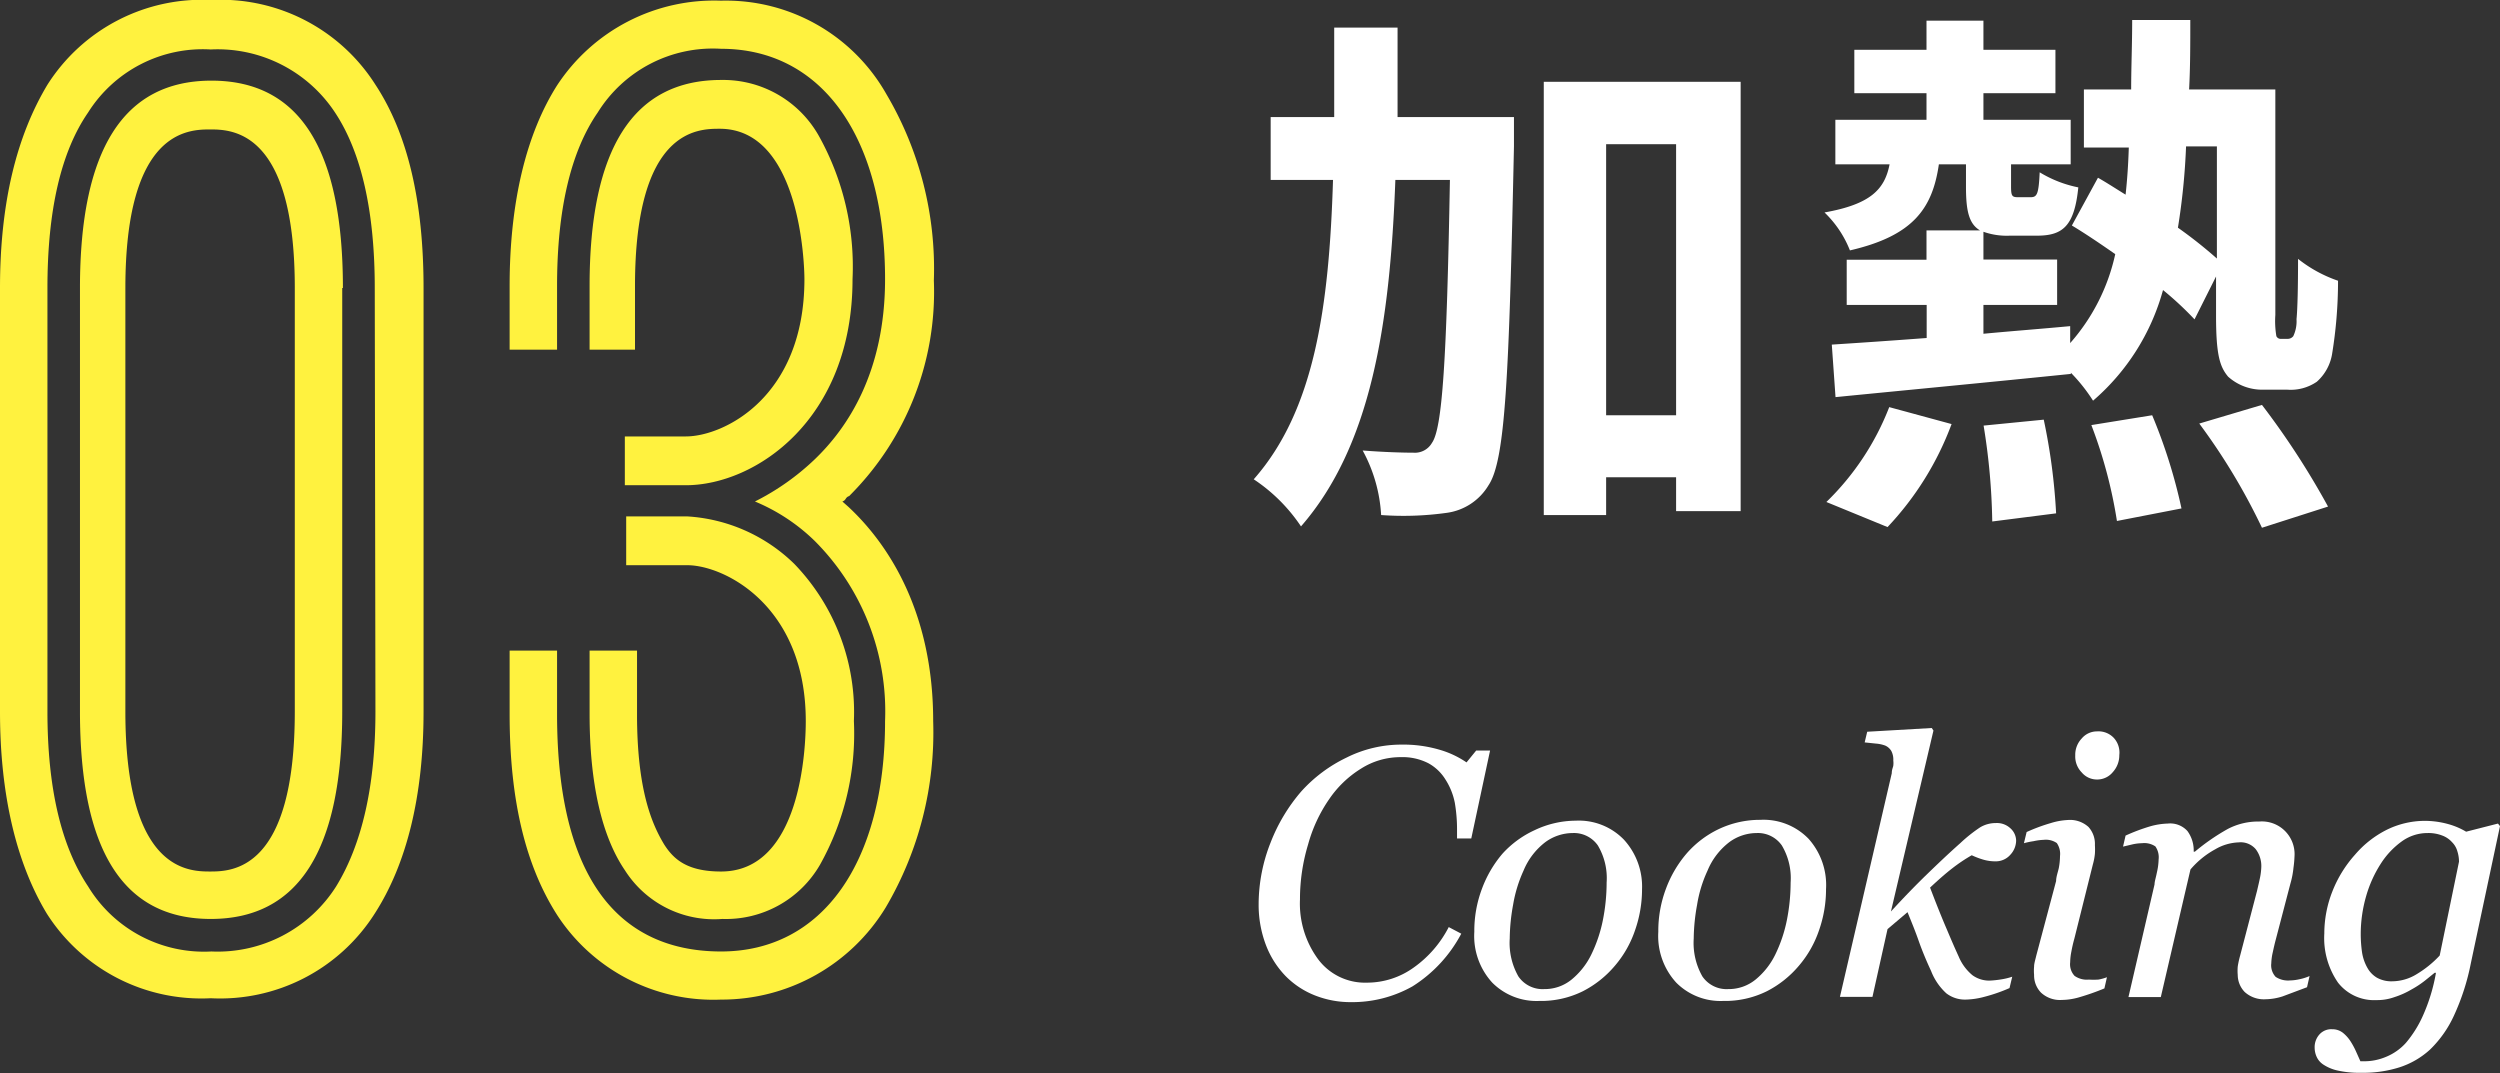 <svg xmlns="http://www.w3.org/2000/svg" viewBox="0 0 147.56 63.35"><rect x="0" y="0" width="147.56" height="63.35" fill="#333333" stroke="none"/><defs><style>.cls-1{fill:#fff;}.cls-2{fill:#fff23f;}</style></defs><g id="레이어_2" data-name="레이어 2"><g id="text"><path class="cls-1" d="M79.74,59.15a5.69,5.69,0,0,1-2.11-.39,5,5,0,0,1-1.74-1.14,5.37,5.37,0,0,1-1.17-1.84,6.66,6.66,0,0,1-.43-2.43A9.92,9.92,0,0,1,75,49.72a10.33,10.33,0,0,1,1.8-3,8.58,8.58,0,0,1,2.67-2,7.22,7.22,0,0,1,3.24-.77,7.57,7.57,0,0,1,2.25.3,5.54,5.54,0,0,1,1.6.75l.57-.7h.82l-1.11,5.19H86V49a9.29,9.29,0,0,0-.13-1.61A3.94,3.94,0,0,0,85.31,46a2.71,2.71,0,0,0-1-.95,3.35,3.35,0,0,0-1.64-.36,4.34,4.34,0,0,0-2.34.68,6.23,6.23,0,0,0-1.87,1.79,8.76,8.76,0,0,0-1.25,2.68,11.15,11.15,0,0,0-.48,3.24,5.54,5.54,0,0,0,1.08,3.55A3.45,3.45,0,0,0,80.67,58a4.71,4.71,0,0,0,2.77-.89,6.62,6.62,0,0,0,2.07-2.39l.74.39a8.19,8.19,0,0,1-2.88,3.11A7.24,7.24,0,0,1,79.74,59.15Z"/><path class="cls-1" d="M96.92,52.48a7.32,7.32,0,0,1-.41,2.42A6.34,6.34,0,0,1,95.32,57a6.11,6.11,0,0,1-1.9,1.51,5.57,5.57,0,0,1-2.58.57A3.68,3.68,0,0,1,88.08,58a4.07,4.07,0,0,1-1.06-3,7.07,7.07,0,0,1,.45-2.54,6.84,6.84,0,0,1,1.21-2.07A5.86,5.86,0,0,1,90.58,49,5.68,5.68,0,0,1,93,48.44a3.7,3.7,0,0,1,2.85,1.12A4.1,4.1,0,0,1,96.92,52.48Zm-2.09-.39a3.77,3.77,0,0,0-.52-2.19,1.72,1.72,0,0,0-1.49-.73,2.76,2.76,0,0,0-1.6.53,4.07,4.07,0,0,0-1.3,1.7,8,8,0,0,0-.61,2,11.57,11.57,0,0,0-.2,2,4,4,0,0,0,.51,2.23,1.73,1.73,0,0,0,1.53.75,2.5,2.5,0,0,0,1.62-.57,4.39,4.39,0,0,0,1.15-1.46,8.37,8.37,0,0,0,.68-2A11.45,11.45,0,0,0,94.83,52.09Z"/><path class="cls-1" d="M107.78,52.48a7.32,7.32,0,0,1-.41,2.42A6.34,6.34,0,0,1,106.18,57a6.11,6.11,0,0,1-1.9,1.51,5.57,5.57,0,0,1-2.58.57A3.68,3.68,0,0,1,98.94,58a4.07,4.07,0,0,1-1.06-3,7.07,7.07,0,0,1,.45-2.54,6.84,6.84,0,0,1,1.21-2.07,5.86,5.86,0,0,1,1.9-1.45,5.68,5.68,0,0,1,2.46-.55,3.7,3.7,0,0,1,2.85,1.12A4.1,4.1,0,0,1,107.78,52.48Zm-2.09-.39a3.77,3.77,0,0,0-.52-2.19,1.72,1.72,0,0,0-1.49-.73,2.74,2.74,0,0,0-1.6.53,4.07,4.07,0,0,0-1.3,1.7,7.59,7.59,0,0,0-.61,2,11.57,11.57,0,0,0-.2,2,4,4,0,0,0,.51,2.23,1.73,1.73,0,0,0,1.53.75,2.5,2.5,0,0,0,1.62-.57,4.39,4.39,0,0,0,1.15-1.46,8.37,8.37,0,0,0,.68-2A11.45,11.45,0,0,0,105.69,52.09Z"/><path class="cls-1" d="M119,49.62a1.25,1.25,0,0,1-.35.84,1.14,1.14,0,0,1-.88.38,2.52,2.52,0,0,1-.67-.09,4.67,4.67,0,0,1-.72-.27,9.83,9.83,0,0,0-1.16.78c-.4.31-.83.69-1.3,1.13q.58,1.52,1,2.49c.27.64.5,1.17.69,1.58a2.85,2.85,0,0,0,.81,1.1,1.69,1.69,0,0,0,1,.32,5.57,5.57,0,0,0,.68-.07,3.9,3.9,0,0,0,.67-.16l-.16.67a9.71,9.71,0,0,1-1.5.52A4.54,4.54,0,0,1,116,59a1.8,1.8,0,0,1-1.12-.37,3.49,3.49,0,0,1-.9-1.32c-.28-.6-.53-1.2-.74-1.8s-.44-1.15-.65-1.67l-1.18,1-.89,4h-1.92l3.06-13.2c0-.22.08-.36.09-.45a1.26,1.26,0,0,0,0-.3,1.1,1.1,0,0,0-.12-.57.81.81,0,0,0-.35-.31,2,2,0,0,0-.55-.12l-.67-.07.15-.63,3.81-.22.1.15-2.51,10.68h0c.77-.84,1.47-1.56,2.1-2.17s1.29-1.24,2-1.87a8.79,8.79,0,0,1,1.17-.93,1.79,1.79,0,0,1,.92-.25,1.16,1.16,0,0,1,.84.29A1,1,0,0,1,119,49.62Z"/><path class="cls-1" d="M124.36,57.68l-.15.66a14.28,14.28,0,0,1-1.51.53,3.76,3.76,0,0,1-1,.15,1.64,1.64,0,0,1-1.23-.43,1.46,1.46,0,0,1-.41-1.05,2.77,2.77,0,0,1,0-.49c0-.18.07-.39.13-.65L121.36,52c0-.24.1-.5.16-.77a4,4,0,0,0,.07-.7,1.12,1.12,0,0,0-.19-.77,1.14,1.14,0,0,0-.77-.19,3.31,3.31,0,0,0-.6.08,4.48,4.48,0,0,0-.57.12l.16-.66a10.4,10.4,0,0,1,1.43-.53,4,4,0,0,1,1-.18,1.62,1.62,0,0,1,1.22.41,1.49,1.49,0,0,1,.38,1.07,4.08,4.08,0,0,1,0,.51,3.5,3.5,0,0,1-.12.63l-1.09,4.37q-.11.39-.18.78a3.42,3.42,0,0,0-.07.63,1,1,0,0,0,.26.8,1.26,1.26,0,0,0,.84.22,5.13,5.13,0,0,0,.56,0A2.79,2.79,0,0,0,124.36,57.68Zm.73-13.11a1.47,1.47,0,0,1-.38,1,1.19,1.19,0,0,1-.94.44,1.17,1.17,0,0,1-.9-.42,1.34,1.34,0,0,1-.38-1,1.39,1.39,0,0,1,.38-1,1.17,1.17,0,0,1,.9-.42,1.24,1.24,0,0,1,1,.39A1.28,1.28,0,0,1,125.09,44.57Z"/><path class="cls-1" d="M136.32,57.61l-.15.66-1.44.54a3.43,3.43,0,0,1-1,.17,1.68,1.68,0,0,1-1.24-.43,1.46,1.46,0,0,1-.41-1,3,3,0,0,1,0-.5,5.42,5.42,0,0,1,.14-.64l1-3.83c.07-.3.13-.56.18-.8a3.88,3.88,0,0,0,.07-.58,1.64,1.64,0,0,0-.33-1.08,1.17,1.17,0,0,0-1-.4,2.94,2.94,0,0,0-1.39.41,5.14,5.14,0,0,0-1.46,1.19l-1.75,7.53h-1.91l1.54-6.65c0-.17.08-.4.14-.71a3.68,3.68,0,0,0,.1-.76,1.12,1.12,0,0,0-.19-.77,1.16,1.16,0,0,0-.79-.19,2.73,2.73,0,0,0-.57.07l-.55.13.15-.65a11.1,11.1,0,0,1,1.43-.54,4.2,4.2,0,0,1,1.06-.17,1.37,1.37,0,0,1,1.16.44,1.93,1.93,0,0,1,.37,1.22h.07a12.49,12.49,0,0,1,1.94-1.34,3.87,3.87,0,0,1,1.86-.44,1.93,1.93,0,0,1,2.08,2.07,6.39,6.39,0,0,1-.06.66,5.09,5.09,0,0,1-.18.93l-.86,3.29c-.06.22-.12.48-.18.76a3.36,3.36,0,0,0-.09.66,1,1,0,0,0,.26.8,1.33,1.33,0,0,0,.84.21,2.89,2.89,0,0,0,.56-.07A3,3,0,0,0,136.32,57.61Z"/><path class="cls-1" d="M143.78,57.42l-.08,0-.57.46a5.66,5.66,0,0,1-.79.52,4.82,4.82,0,0,1-1,.45,3,3,0,0,1-1.07.18A2.7,2.7,0,0,1,138,58a4.63,4.63,0,0,1-.81-2.9,6.81,6.81,0,0,1,.47-2.47A7.16,7.16,0,0,1,139,50.45,6,6,0,0,1,140.83,49a5.1,5.1,0,0,1,2.28-.55,5.19,5.19,0,0,1,1.39.19,4.26,4.26,0,0,1,1.06.45l1.88-.48.12.15-1.72,8.09a13.61,13.61,0,0,1-1,3.1,6.61,6.61,0,0,1-1.41,2A4.9,4.9,0,0,1,141.62,63a7.09,7.09,0,0,1-2.24.32,5.9,5.9,0,0,1-1.39-.13,2.5,2.5,0,0,1-.85-.35,1.08,1.08,0,0,1-.41-.48,1.31,1.31,0,0,1-.11-.52,1.12,1.12,0,0,1,.28-.78.93.93,0,0,1,.75-.31,1,1,0,0,1,.65.22,2.12,2.12,0,0,1,.43.48,4.58,4.58,0,0,1,.34.63l.25.56h.3a3.3,3.3,0,0,0,1.21-.26,3.22,3.22,0,0,0,1.18-.83,6.7,6.7,0,0,0,1-1.6A10.63,10.63,0,0,0,143.78,57.42Zm1.36-6.56a2,2,0,0,0-.09-.59,1.22,1.22,0,0,0-.32-.56,1.45,1.45,0,0,0-.57-.39,2.26,2.26,0,0,0-.89-.15,2.59,2.59,0,0,0-1.49.48A4.82,4.82,0,0,0,140.51,51a7.19,7.19,0,0,0-.85,1.89,8.12,8.12,0,0,0-.32,2.23,7.62,7.62,0,0,0,.08,1.11,2.68,2.68,0,0,0,.31.89,1.54,1.54,0,0,0,.57.59,1.75,1.75,0,0,0,.91.21,2.78,2.78,0,0,0,1.43-.42A6.24,6.24,0,0,0,144,56.4Z"/><path class="cls-1" d="M89.36,6.91s0,1.25,0,1.73c-.29,13.63-.51,18.53-1.5,20a3.4,3.4,0,0,1-2.47,1.63,18.35,18.35,0,0,1-3.87.13,9,9,0,0,0-1.09-3.81c1.28.1,2.44.13,3,.13a1.16,1.16,0,0,0,1.09-.58c.61-.86.87-4.83,1.06-15.52H82.36c-.32,8.55-1.44,15.71-5.57,20.45A10,10,0,0,0,74,28.29c3.59-4.07,4.45-10.18,4.68-17.67H75V6.91h3.75c0-1.69,0-3.45,0-5.28h3.74c0,1.79,0,3.55,0,5.28Zm13.38-2.08V30.17H98.93v-2H94.8V30.4H91.12V4.83ZM98.93,24.51v-16H94.8v16Z"/><path class="cls-1" d="M135,20a.42.42,0,0,0,.36-.16,2.07,2.07,0,0,0,.19-1c.06-.61.09-1.89.09-3.56A7.91,7.91,0,0,0,138,16.57a26.71,26.71,0,0,1-.35,4.32,2.8,2.8,0,0,1-.9,1.64A2.72,2.72,0,0,1,135,23h-1.41a3,3,0,0,1-2.08-.77c-.48-.58-.71-1.25-.71-3.59V16.32l-1.27,2.53a19.26,19.26,0,0,0-1.86-1.73,13.22,13.22,0,0,1-4.13,6.53A10.08,10.08,0,0,0,122.23,22v.07c-5,.51-10.15,1-13.89,1.37l-.22-3.1c1.56-.1,3.48-.23,5.6-.39V18H109V15.33h4.71V13.6h3.16c-.67-.39-.83-1.19-.83-2.59V9.7h-1.6c-.38,2.62-1.53,4.22-5.25,5.08a6.31,6.31,0,0,0-1.5-2.24c2.69-.48,3.55-1.34,3.84-2.84h-3.2V7.07h5.38V5.5h-4.26V2.94h4.26V1.22h3.36V2.94h4.25V5.5h-4.25V7.07h5.15V9.7h-3.52V11c0,.57.06.64.41.64h.74c.38,0,.48-.16.54-1.47a7,7,0,0,0,2.28.89c-.23,2.3-.93,2.85-2.44,2.85h-1.6a4.11,4.11,0,0,1-1.56-.23v1.64h4.35V18h-4.35v1.7c1.69-.16,3.42-.29,5.12-.45v1A11.68,11.68,0,0,0,124.85,15c-.86-.6-1.76-1.21-2.56-1.69l1.54-2.82c.51.29,1,.61,1.63,1,.1-.89.16-1.82.19-2.78H123V5.28h2.79c0-1.31.06-2.66.06-4.1h3.43c0,1.41,0,2.79-.07,4.1h5.09V18.59a5.31,5.31,0,0,0,.06,1.25.28.28,0,0,0,.29.16ZM107.8,29.63a15.71,15.71,0,0,0,3.71-5.6l3.68,1a17.93,17.93,0,0,1-3.78,6.08Zm12.83-4.86a35.43,35.43,0,0,1,.73,5.53l-3.77.48a38.11,38.11,0,0,0-.51-5.66Zm6.4-.26a31.41,31.41,0,0,1,1.73,5.5l-3.81.74a27.73,27.73,0,0,0-1.51-5.66Zm2-15.87a39.75,39.75,0,0,1-.48,4.8,26.48,26.48,0,0,1,2.3,1.82V8.64Zm4.48,15.26a47,47,0,0,1,3.9,6l-3.9,1.25A36.75,36.75,0,0,0,129.81,25Z"/><path class="cls-2" d="M25,17V42c0,5-1,9-2.88,11.92a10.81,10.81,0,0,1-9.68,5,10.81,10.81,0,0,1-9.68-5C1,51,0,47,0,42V17C0,11.92,1,8,2.8,5a10.81,10.81,0,0,1,9.68-5,10.81,10.81,0,0,1,9.68,5C24.08,7.92,25,11.92,25,17Zm-2.88,0c0-4.56-.8-8-2.32-10.32a8.3,8.3,0,0,0-7.36-3.76A8,8,0,0,0,5.2,6.64Q2.8,10.12,2.8,17V42q0,6.72,2.4,10.32a8,8,0,0,0,7.28,3.84,8.28,8.28,0,0,0,7.36-3.84c1.52-2.48,2.32-5.92,2.32-10.32Zm-1.92,0V42c0,8.16-2.56,12.24-7.76,12.24S4.72,50.16,4.72,42V17c0-8.16,2.56-12.24,7.76-12.24S20.24,8.8,20.24,17Zm-2.8,0c0-9.28-3.68-9.36-5-9.36s-5,.08-5,9.36V42c0,9.36,3.68,9.44,5,9.44s5-.08,5-9.44Z"/><path class="cls-2" d="M50.08,29.92c2.32,2.16,5,6.16,5,12.64a20.36,20.36,0,0,1-2.8,11A11.33,11.33,0,0,1,42.56,59a11,11,0,0,1-9.68-5c-1.84-2.88-2.8-6.72-2.8-11.84V38.4h2.8v3.76c0,11.6,5.2,14,9.68,14,6,0,9.68-5.28,9.68-13.6a14.23,14.23,0,0,0-4.16-10.64,11.22,11.22,0,0,0-3.52-2.32,14.55,14.55,0,0,0,3.52-2.48C50,25.28,52.24,22,52.24,16.48c0-8.32-3.68-13.6-9.68-13.6a8,8,0,0,0-7.28,3.76c-1.6,2.32-2.4,5.76-2.4,10.24v3.76h-2.8V16.88c0-5,1-9,2.8-11.84a11.08,11.08,0,0,1,9.68-5,10.88,10.88,0,0,1,9.76,5.52,20.27,20.27,0,0,1,2.8,11,17,17,0,0,1-5,12.72c-.24.08-.16.24-.4.32Zm-9.6-1.28h-3.6V25.76h3.6c2.24,0,7-2.32,7-9.28,0-.88-.24-8.88-5-8.88-1.28,0-5,0-5,9.28v3.76H34.8V16.88c0-8.08,2.56-12.16,7.76-12.16A6.48,6.48,0,0,1,48.32,8a15.85,15.85,0,0,1,2,8.48C50.32,24.8,44.56,28.64,40.48,28.64Zm-3.6,22.72c-1.36-2-2.08-5.12-2.08-9.2V38.4h2.8v3.76c0,4.48.88,6.48,1.6,7.68.56.88,1.36,1.6,3.36,1.6,4.72,0,5-7.28,5-8.88,0-6.8-4.8-9.2-7-9.2h-3.6V30.48h3.6a9.89,9.89,0,0,1,6.32,2.8,12.59,12.59,0,0,1,3.52,9.28,15.85,15.85,0,0,1-2,8.48,6.41,6.41,0,0,1-5.76,3.2A6.24,6.24,0,0,1,36.88,51.36Z"/></g></g></svg>